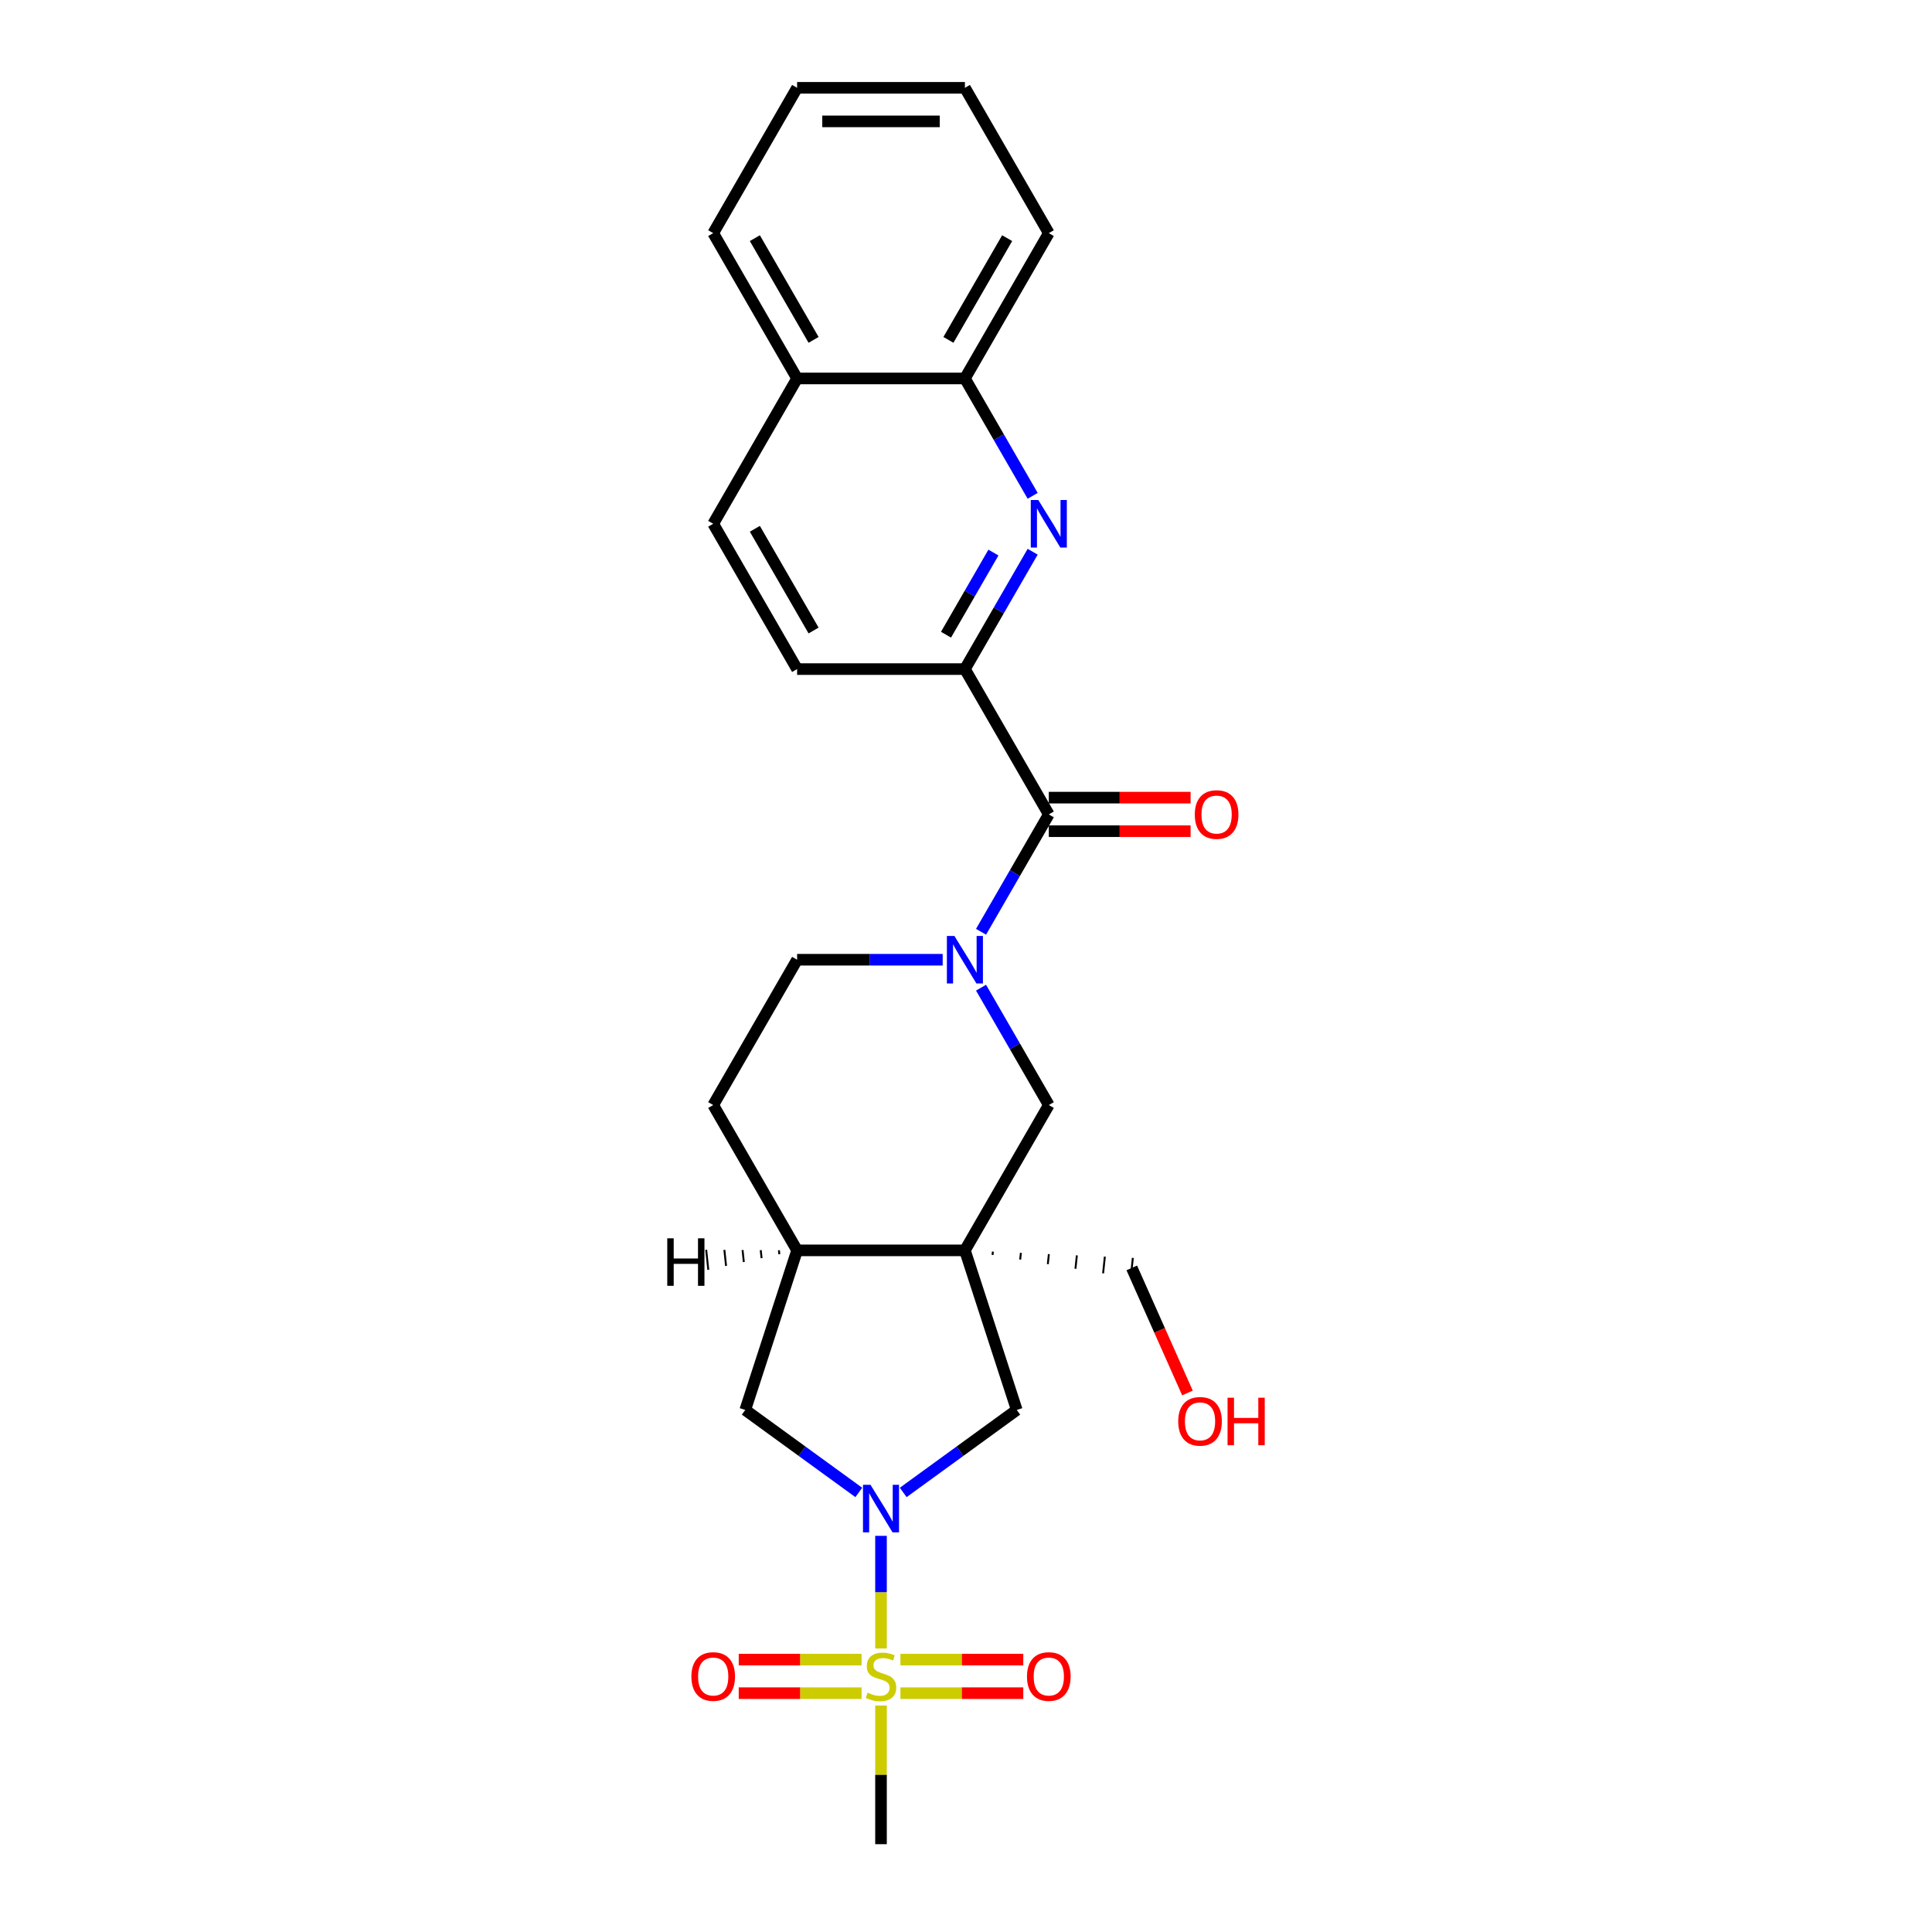 <?xml version='1.0' encoding='iso-8859-1'?>
<svg version='1.1' baseProfile='full'
              xmlns='http://www.w3.org/2000/svg'
                      xmlns:rdkit='http://www.rdkit.org/xml'
                      xmlns:xlink='http://www.w3.org/1999/xlink'
                  xml:space='preserve'
width='1000px' height='1000px' viewBox='0 0 1000 1000'>
<!-- END OF HEADER -->
<rect style='opacity:1.0;fill:#FFFFFF;stroke:none' width='1000' height='1000' x='0' y='0'> </rect>
<path class='bond-0' d='M 456.007,853.258 L 456.007,824.103' style='fill:none;fill-rule:evenodd;stroke:#CCCC00;stroke-width:6px;stroke-linecap:butt;stroke-linejoin:miter;stroke-opacity:1' />
<path class='bond-0' d='M 456.007,824.103 L 456.007,794.949' style='fill:none;fill-rule:evenodd;stroke:#0000FF;stroke-width:6px;stroke-linecap:butt;stroke-linejoin:miter;stroke-opacity:1' />
<path class='bond-10' d='M 466.065,876.378 L 497.857,876.378' style='fill:none;fill-rule:evenodd;stroke:#CCCC00;stroke-width:6px;stroke-linecap:butt;stroke-linejoin:miter;stroke-opacity:1' />
<path class='bond-10' d='M 497.857,876.378 L 529.649,876.378' style='fill:none;fill-rule:evenodd;stroke:#FF0000;stroke-width:6px;stroke-linecap:butt;stroke-linejoin:miter;stroke-opacity:1' />
<path class='bond-10' d='M 466.065,859.008 L 497.857,859.008' style='fill:none;fill-rule:evenodd;stroke:#CCCC00;stroke-width:6px;stroke-linecap:butt;stroke-linejoin:miter;stroke-opacity:1' />
<path class='bond-10' d='M 497.857,859.008 L 529.649,859.008' style='fill:none;fill-rule:evenodd;stroke:#FF0000;stroke-width:6px;stroke-linecap:butt;stroke-linejoin:miter;stroke-opacity:1' />
<path class='bond-11' d='M 445.95,859.008 L 414.157,859.008' style='fill:none;fill-rule:evenodd;stroke:#CCCC00;stroke-width:6px;stroke-linecap:butt;stroke-linejoin:miter;stroke-opacity:1' />
<path class='bond-11' d='M 414.157,859.008 L 382.365,859.008' style='fill:none;fill-rule:evenodd;stroke:#FF0000;stroke-width:6px;stroke-linecap:butt;stroke-linejoin:miter;stroke-opacity:1' />
<path class='bond-11' d='M 445.95,876.378 L 414.157,876.378' style='fill:none;fill-rule:evenodd;stroke:#CCCC00;stroke-width:6px;stroke-linecap:butt;stroke-linejoin:miter;stroke-opacity:1' />
<path class='bond-11' d='M 414.157,876.378 L 382.365,876.378' style='fill:none;fill-rule:evenodd;stroke:#FF0000;stroke-width:6px;stroke-linecap:butt;stroke-linejoin:miter;stroke-opacity:1' />
<path class='bond-20' d='M 456.007,882.788 L 456.007,918.667' style='fill:none;fill-rule:evenodd;stroke:#CCCC00;stroke-width:6px;stroke-linecap:butt;stroke-linejoin:miter;stroke-opacity:1' />
<path class='bond-20' d='M 456.007,918.667 L 456.007,954.545' style='fill:none;fill-rule:evenodd;stroke:#000000;stroke-width:6px;stroke-linecap:butt;stroke-linejoin:miter;stroke-opacity:1' />
<path class='bond-6' d='M 467.507,772.485 L 496.89,751.137' style='fill:none;fill-rule:evenodd;stroke:#0000FF;stroke-width:6px;stroke-linecap:butt;stroke-linejoin:miter;stroke-opacity:1' />
<path class='bond-6' d='M 496.89,751.137 L 526.273,729.789' style='fill:none;fill-rule:evenodd;stroke:#000000;stroke-width:6px;stroke-linecap:butt;stroke-linejoin:miter;stroke-opacity:1' />
<path class='bond-9' d='M 444.508,772.485 L 415.125,751.137' style='fill:none;fill-rule:evenodd;stroke:#0000FF;stroke-width:6px;stroke-linecap:butt;stroke-linejoin:miter;stroke-opacity:1' />
<path class='bond-9' d='M 415.125,751.137 L 385.742,729.789' style='fill:none;fill-rule:evenodd;stroke:#000000;stroke-width:6px;stroke-linecap:butt;stroke-linejoin:miter;stroke-opacity:1' />
<path class='bond-1' d='M 499.434,647.188 L 526.273,729.789' style='fill:none;fill-rule:evenodd;stroke:#000000;stroke-width:6px;stroke-linecap:butt;stroke-linejoin:miter;stroke-opacity:1' />
<path class='bond-7' d='M 499.434,647.188 L 542.86,571.971' style='fill:none;fill-rule:evenodd;stroke:#000000;stroke-width:6px;stroke-linecap:butt;stroke-linejoin:miter;stroke-opacity:1' />
<path class='bond-19' d='M 513.739,649.564 L 513.92,647.837' style='fill:none;fill-rule:evenodd;stroke:#000000;stroke-width:1.0px;stroke-linecap:butt;stroke-linejoin:miter;stroke-opacity:1' />
<path class='bond-19' d='M 528.044,651.941 L 528.407,648.486' style='fill:none;fill-rule:evenodd;stroke:#000000;stroke-width:1.0px;stroke-linecap:butt;stroke-linejoin:miter;stroke-opacity:1' />
<path class='bond-19' d='M 542.35,654.318 L 542.894,649.136' style='fill:none;fill-rule:evenodd;stroke:#000000;stroke-width:1.0px;stroke-linecap:butt;stroke-linejoin:miter;stroke-opacity:1' />
<path class='bond-19' d='M 556.655,656.695 L 557.381,649.785' style='fill:none;fill-rule:evenodd;stroke:#000000;stroke-width:1.0px;stroke-linecap:butt;stroke-linejoin:miter;stroke-opacity:1' />
<path class='bond-19' d='M 570.96,659.072 L 571.868,650.434' style='fill:none;fill-rule:evenodd;stroke:#000000;stroke-width:1.0px;stroke-linecap:butt;stroke-linejoin:miter;stroke-opacity:1' />
<path class='bond-19' d='M 585.266,661.449 L 586.355,651.084' style='fill:none;fill-rule:evenodd;stroke:#000000;stroke-width:1.0px;stroke-linecap:butt;stroke-linejoin:miter;stroke-opacity:1' />
<path class='bond-26' d='M 499.434,647.188 L 412.581,647.188' style='fill:none;fill-rule:evenodd;stroke:#000000;stroke-width:6px;stroke-linecap:butt;stroke-linejoin:miter;stroke-opacity:1' />
<path class='bond-2' d='M 507.788,511.224 L 525.324,541.597' style='fill:none;fill-rule:evenodd;stroke:#0000FF;stroke-width:6px;stroke-linecap:butt;stroke-linejoin:miter;stroke-opacity:1' />
<path class='bond-2' d='M 525.324,541.597 L 542.86,571.971' style='fill:none;fill-rule:evenodd;stroke:#000000;stroke-width:6px;stroke-linecap:butt;stroke-linejoin:miter;stroke-opacity:1' />
<path class='bond-3' d='M 507.788,482.285 L 525.324,451.911' style='fill:none;fill-rule:evenodd;stroke:#0000FF;stroke-width:6px;stroke-linecap:butt;stroke-linejoin:miter;stroke-opacity:1' />
<path class='bond-3' d='M 525.324,451.911 L 542.86,421.538' style='fill:none;fill-rule:evenodd;stroke:#000000;stroke-width:6px;stroke-linecap:butt;stroke-linejoin:miter;stroke-opacity:1' />
<path class='bond-27' d='M 487.934,496.754 L 450.258,496.754' style='fill:none;fill-rule:evenodd;stroke:#0000FF;stroke-width:6px;stroke-linecap:butt;stroke-linejoin:miter;stroke-opacity:1' />
<path class='bond-27' d='M 450.258,496.754 L 412.581,496.754' style='fill:none;fill-rule:evenodd;stroke:#000000;stroke-width:6px;stroke-linecap:butt;stroke-linejoin:miter;stroke-opacity:1' />
<path class='bond-5' d='M 542.86,421.538 L 499.434,346.321' style='fill:none;fill-rule:evenodd;stroke:#000000;stroke-width:6px;stroke-linecap:butt;stroke-linejoin:miter;stroke-opacity:1' />
<path class='bond-14' d='M 542.86,430.223 L 579.555,430.223' style='fill:none;fill-rule:evenodd;stroke:#000000;stroke-width:6px;stroke-linecap:butt;stroke-linejoin:miter;stroke-opacity:1' />
<path class='bond-14' d='M 579.555,430.223 L 616.25,430.223' style='fill:none;fill-rule:evenodd;stroke:#FF0000;stroke-width:6px;stroke-linecap:butt;stroke-linejoin:miter;stroke-opacity:1' />
<path class='bond-14' d='M 542.86,412.852 L 579.555,412.852' style='fill:none;fill-rule:evenodd;stroke:#000000;stroke-width:6px;stroke-linecap:butt;stroke-linejoin:miter;stroke-opacity:1' />
<path class='bond-14' d='M 579.555,412.852 L 616.25,412.852' style='fill:none;fill-rule:evenodd;stroke:#FF0000;stroke-width:6px;stroke-linecap:butt;stroke-linejoin:miter;stroke-opacity:1' />
<path class='bond-4' d='M 534.506,285.574 L 516.97,315.948' style='fill:none;fill-rule:evenodd;stroke:#0000FF;stroke-width:6px;stroke-linecap:butt;stroke-linejoin:miter;stroke-opacity:1' />
<path class='bond-4' d='M 516.97,315.948 L 499.434,346.321' style='fill:none;fill-rule:evenodd;stroke:#000000;stroke-width:6px;stroke-linecap:butt;stroke-linejoin:miter;stroke-opacity:1' />
<path class='bond-4' d='M 514.202,286.001 L 501.926,307.262' style='fill:none;fill-rule:evenodd;stroke:#0000FF;stroke-width:6px;stroke-linecap:butt;stroke-linejoin:miter;stroke-opacity:1' />
<path class='bond-4' d='M 501.926,307.262 L 489.651,328.524' style='fill:none;fill-rule:evenodd;stroke:#000000;stroke-width:6px;stroke-linecap:butt;stroke-linejoin:miter;stroke-opacity:1' />
<path class='bond-12' d='M 534.506,256.635 L 516.97,226.261' style='fill:none;fill-rule:evenodd;stroke:#0000FF;stroke-width:6px;stroke-linecap:butt;stroke-linejoin:miter;stroke-opacity:1' />
<path class='bond-12' d='M 516.97,226.261 L 499.434,195.888' style='fill:none;fill-rule:evenodd;stroke:#000000;stroke-width:6px;stroke-linecap:butt;stroke-linejoin:miter;stroke-opacity:1' />
<path class='bond-15' d='M 499.434,346.321 L 412.581,346.321' style='fill:none;fill-rule:evenodd;stroke:#000000;stroke-width:6px;stroke-linecap:butt;stroke-linejoin:miter;stroke-opacity:1' />
<path class='bond-8' d='M 412.581,647.188 L 385.742,729.789' style='fill:none;fill-rule:evenodd;stroke:#000000;stroke-width:6px;stroke-linecap:butt;stroke-linejoin:miter;stroke-opacity:1' />
<path class='bond-16' d='M 412.581,647.188 L 369.155,571.971' style='fill:none;fill-rule:evenodd;stroke:#000000;stroke-width:6px;stroke-linecap:butt;stroke-linejoin:miter;stroke-opacity:1' />
<path class='bond-30' d='M 403.169,647.129 L 403.387,649.202' style='fill:none;fill-rule:evenodd;stroke:#000000;stroke-width:1.0px;stroke-linecap:butt;stroke-linejoin:miter;stroke-opacity:1' />
<path class='bond-30' d='M 393.757,647.07 L 394.193,651.216' style='fill:none;fill-rule:evenodd;stroke:#000000;stroke-width:1.0px;stroke-linecap:butt;stroke-linejoin:miter;stroke-opacity:1' />
<path class='bond-30' d='M 384.346,647.011 L 384.999,653.23' style='fill:none;fill-rule:evenodd;stroke:#000000;stroke-width:1.0px;stroke-linecap:butt;stroke-linejoin:miter;stroke-opacity:1' />
<path class='bond-30' d='M 374.934,646.953 L 375.806,655.245' style='fill:none;fill-rule:evenodd;stroke:#000000;stroke-width:1.0px;stroke-linecap:butt;stroke-linejoin:miter;stroke-opacity:1' />
<path class='bond-30' d='M 365.522,646.894 L 366.612,657.259' style='fill:none;fill-rule:evenodd;stroke:#000000;stroke-width:1.0px;stroke-linecap:butt;stroke-linejoin:miter;stroke-opacity:1' />
<path class='bond-22' d='M 499.434,195.888 L 542.86,120.671' style='fill:none;fill-rule:evenodd;stroke:#000000;stroke-width:6px;stroke-linecap:butt;stroke-linejoin:miter;stroke-opacity:1' />
<path class='bond-22' d='M 490.904,175.92 L 521.303,123.268' style='fill:none;fill-rule:evenodd;stroke:#000000;stroke-width:6px;stroke-linecap:butt;stroke-linejoin:miter;stroke-opacity:1' />
<path class='bond-28' d='M 499.434,195.888 L 412.581,195.888' style='fill:none;fill-rule:evenodd;stroke:#000000;stroke-width:6px;stroke-linecap:butt;stroke-linejoin:miter;stroke-opacity:1' />
<path class='bond-13' d='M 412.581,496.754 L 369.155,571.971' style='fill:none;fill-rule:evenodd;stroke:#000000;stroke-width:6px;stroke-linecap:butt;stroke-linejoin:miter;stroke-opacity:1' />
<path class='bond-18' d='M 412.581,346.321 L 369.155,271.104' style='fill:none;fill-rule:evenodd;stroke:#000000;stroke-width:6px;stroke-linecap:butt;stroke-linejoin:miter;stroke-opacity:1' />
<path class='bond-18' d='M 421.11,326.353 L 390.712,273.702' style='fill:none;fill-rule:evenodd;stroke:#000000;stroke-width:6px;stroke-linecap:butt;stroke-linejoin:miter;stroke-opacity:1' />
<path class='bond-17' d='M 412.581,195.888 L 369.155,271.104' style='fill:none;fill-rule:evenodd;stroke:#000000;stroke-width:6px;stroke-linecap:butt;stroke-linejoin:miter;stroke-opacity:1' />
<path class='bond-23' d='M 412.581,195.888 L 369.155,120.671' style='fill:none;fill-rule:evenodd;stroke:#000000;stroke-width:6px;stroke-linecap:butt;stroke-linejoin:miter;stroke-opacity:1' />
<path class='bond-23' d='M 421.11,175.92 L 390.712,123.268' style='fill:none;fill-rule:evenodd;stroke:#000000;stroke-width:6px;stroke-linecap:butt;stroke-linejoin:miter;stroke-opacity:1' />
<path class='bond-21' d='M 585.81,656.266 L 600.221,688.634' style='fill:none;fill-rule:evenodd;stroke:#000000;stroke-width:6px;stroke-linecap:butt;stroke-linejoin:miter;stroke-opacity:1' />
<path class='bond-21' d='M 600.221,688.634 L 614.632,721.001' style='fill:none;fill-rule:evenodd;stroke:#FF0000;stroke-width:6px;stroke-linecap:butt;stroke-linejoin:miter;stroke-opacity:1' />
<path class='bond-24' d='M 542.86,120.671 L 499.434,45.455' style='fill:none;fill-rule:evenodd;stroke:#000000;stroke-width:6px;stroke-linecap:butt;stroke-linejoin:miter;stroke-opacity:1' />
<path class='bond-25' d='M 369.155,120.671 L 412.581,45.455' style='fill:none;fill-rule:evenodd;stroke:#000000;stroke-width:6px;stroke-linecap:butt;stroke-linejoin:miter;stroke-opacity:1' />
<path class='bond-29' d='M 499.434,45.455 L 412.581,45.455' style='fill:none;fill-rule:evenodd;stroke:#000000;stroke-width:6px;stroke-linecap:butt;stroke-linejoin:miter;stroke-opacity:1' />
<path class='bond-29' d='M 486.406,62.825 L 425.609,62.825' style='fill:none;fill-rule:evenodd;stroke:#000000;stroke-width:6px;stroke-linecap:butt;stroke-linejoin:miter;stroke-opacity:1' />
<path  class='atom-0' d='M 449.059 876.135
Q 449.337 876.239, 450.483 876.725
Q 451.63 877.212, 452.881 877.524
Q 454.166 877.802, 455.417 877.802
Q 457.744 877.802, 459.099 876.691
Q 460.454 875.544, 460.454 873.564
Q 460.454 872.209, 459.759 871.375
Q 459.099 870.542, 458.057 870.09
Q 457.015 869.638, 455.278 869.117
Q 453.089 868.457, 451.769 867.832
Q 450.483 867.206, 449.545 865.886
Q 448.642 864.566, 448.642 862.343
Q 448.642 859.251, 450.727 857.34
Q 452.846 855.429, 457.015 855.429
Q 459.863 855.429, 463.094 856.784
L 462.295 859.459
Q 459.342 858.243, 457.119 858.243
Q 454.722 858.243, 453.402 859.251
Q 452.081 860.223, 452.116 861.926
Q 452.116 863.246, 452.776 864.045
Q 453.471 864.844, 454.444 865.296
Q 455.451 865.747, 457.119 866.268
Q 459.342 866.963, 460.663 867.658
Q 461.983 868.353, 462.921 869.777
Q 463.893 871.167, 463.893 873.564
Q 463.893 876.969, 461.601 878.81
Q 459.342 880.616, 455.556 880.616
Q 453.367 880.616, 451.699 880.13
Q 450.066 879.678, 448.121 878.879
L 449.059 876.135
' fill='#CCCC00'/>
<path  class='atom-1' d='M 450.57 768.542
L 458.63 781.57
Q 459.429 782.855, 460.715 785.183
Q 462 787.51, 462.07 787.649
L 462.07 768.542
L 465.335 768.542
L 465.335 793.138
L 461.965 793.138
L 453.315 778.895
Q 452.307 777.227, 451.23 775.316
Q 450.188 773.406, 449.875 772.815
L 449.875 793.138
L 446.679 793.138
L 446.679 768.542
L 450.57 768.542
' fill='#0000FF'/>
<path  class='atom-3' d='M 493.997 484.456
L 502.057 497.484
Q 502.856 498.769, 504.141 501.097
Q 505.426 503.425, 505.496 503.564
L 505.496 484.456
L 508.762 484.456
L 508.762 509.053
L 505.392 509.053
L 496.741 494.809
Q 495.734 493.141, 494.657 491.23
Q 493.614 489.32, 493.302 488.729
L 493.302 509.053
L 490.106 509.053
L 490.106 484.456
L 493.997 484.456
' fill='#0000FF'/>
<path  class='atom-5' d='M 537.423 258.806
L 545.483 271.834
Q 546.282 273.119, 547.567 275.447
Q 548.853 277.775, 548.922 277.914
L 548.922 258.806
L 552.188 258.806
L 552.188 283.403
L 548.818 283.403
L 540.167 269.159
Q 539.16 267.491, 538.083 265.581
Q 537.041 263.67, 536.728 263.079
L 536.728 283.403
L 533.532 283.403
L 533.532 258.806
L 537.423 258.806
' fill='#0000FF'/>
<path  class='atom-11' d='M 531.569 867.762
Q 531.569 861.856, 534.487 858.556
Q 537.406 855.255, 542.86 855.255
Q 548.314 855.255, 551.232 858.556
Q 554.151 861.856, 554.151 867.762
Q 554.151 873.738, 551.198 877.142
Q 548.245 880.512, 542.86 880.512
Q 537.44 880.512, 534.487 877.142
Q 531.569 873.772, 531.569 867.762
M 542.86 877.733
Q 546.612 877.733, 548.627 875.232
Q 550.677 872.695, 550.677 867.762
Q 550.677 862.933, 548.627 860.501
Q 546.612 858.035, 542.86 858.035
Q 539.108 858.035, 537.058 860.467
Q 535.043 862.899, 535.043 867.762
Q 535.043 872.73, 537.058 875.232
Q 539.108 877.733, 542.86 877.733
' fill='#FF0000'/>
<path  class='atom-12' d='M 357.864 867.762
Q 357.864 861.856, 360.782 858.556
Q 363.7 855.255, 369.155 855.255
Q 374.609 855.255, 377.527 858.556
Q 380.445 861.856, 380.445 867.762
Q 380.445 873.738, 377.492 877.142
Q 374.539 880.512, 369.155 880.512
Q 363.735 880.512, 360.782 877.142
Q 357.864 873.772, 357.864 867.762
M 369.155 877.733
Q 372.907 877.733, 374.922 875.232
Q 376.971 872.695, 376.971 867.762
Q 376.971 862.933, 374.922 860.501
Q 372.907 858.035, 369.155 858.035
Q 365.402 858.035, 363.353 860.467
Q 361.338 862.899, 361.338 867.762
Q 361.338 872.73, 363.353 875.232
Q 365.402 877.733, 369.155 877.733
' fill='#FF0000'/>
<path  class='atom-15' d='M 618.422 421.607
Q 618.422 415.701, 621.34 412.401
Q 624.258 409.1, 629.713 409.1
Q 635.167 409.1, 638.085 412.401
Q 641.003 415.701, 641.003 421.607
Q 641.003 427.583, 638.05 430.987
Q 635.097 434.357, 629.713 434.357
Q 624.293 434.357, 621.34 430.987
Q 618.422 427.617, 618.422 421.607
M 629.713 431.578
Q 633.465 431.578, 635.48 429.076
Q 637.529 426.54, 637.529 421.607
Q 637.529 416.778, 635.48 414.346
Q 633.465 411.88, 629.713 411.88
Q 625.961 411.88, 623.911 414.312
Q 621.896 416.743, 621.896 421.607
Q 621.896 426.575, 623.911 429.076
Q 625.961 431.578, 629.713 431.578
' fill='#FF0000'/>
<path  class='atom-22' d='M 609.846 735.679
Q 609.846 729.774, 612.764 726.473
Q 615.682 723.173, 621.137 723.173
Q 626.591 723.173, 629.509 726.473
Q 632.427 729.774, 632.427 735.679
Q 632.427 741.655, 629.474 745.06
Q 626.521 748.429, 621.137 748.429
Q 615.717 748.429, 612.764 745.06
Q 609.846 741.69, 609.846 735.679
M 621.137 745.65
Q 624.889 745.65, 626.904 743.149
Q 628.953 740.613, 628.953 735.679
Q 628.953 730.85, 626.904 728.419
Q 624.889 725.952, 621.137 725.952
Q 617.385 725.952, 615.335 728.384
Q 613.32 730.816, 613.32 735.679
Q 613.32 740.647, 615.335 743.149
Q 617.385 745.65, 621.137 745.65
' fill='#FF0000'/>
<path  class='atom-22' d='M 635.38 723.451
L 638.716 723.451
L 638.716 733.908
L 651.292 733.908
L 651.292 723.451
L 654.627 723.451
L 654.627 748.047
L 651.292 748.047
L 651.292 736.687
L 638.716 736.687
L 638.716 748.047
L 635.38 748.047
L 635.38 723.451
' fill='#FF0000'/>
<path  class='atom-27' d='M 345.373 640.942
L 348.708 640.942
L 348.708 651.399
L 361.284 651.399
L 361.284 640.942
L 364.62 640.942
L 364.62 665.538
L 361.284 665.538
L 361.284 654.178
L 348.708 654.178
L 348.708 665.538
L 345.373 665.538
L 345.373 640.942
' fill='#000000'/>
</svg>
